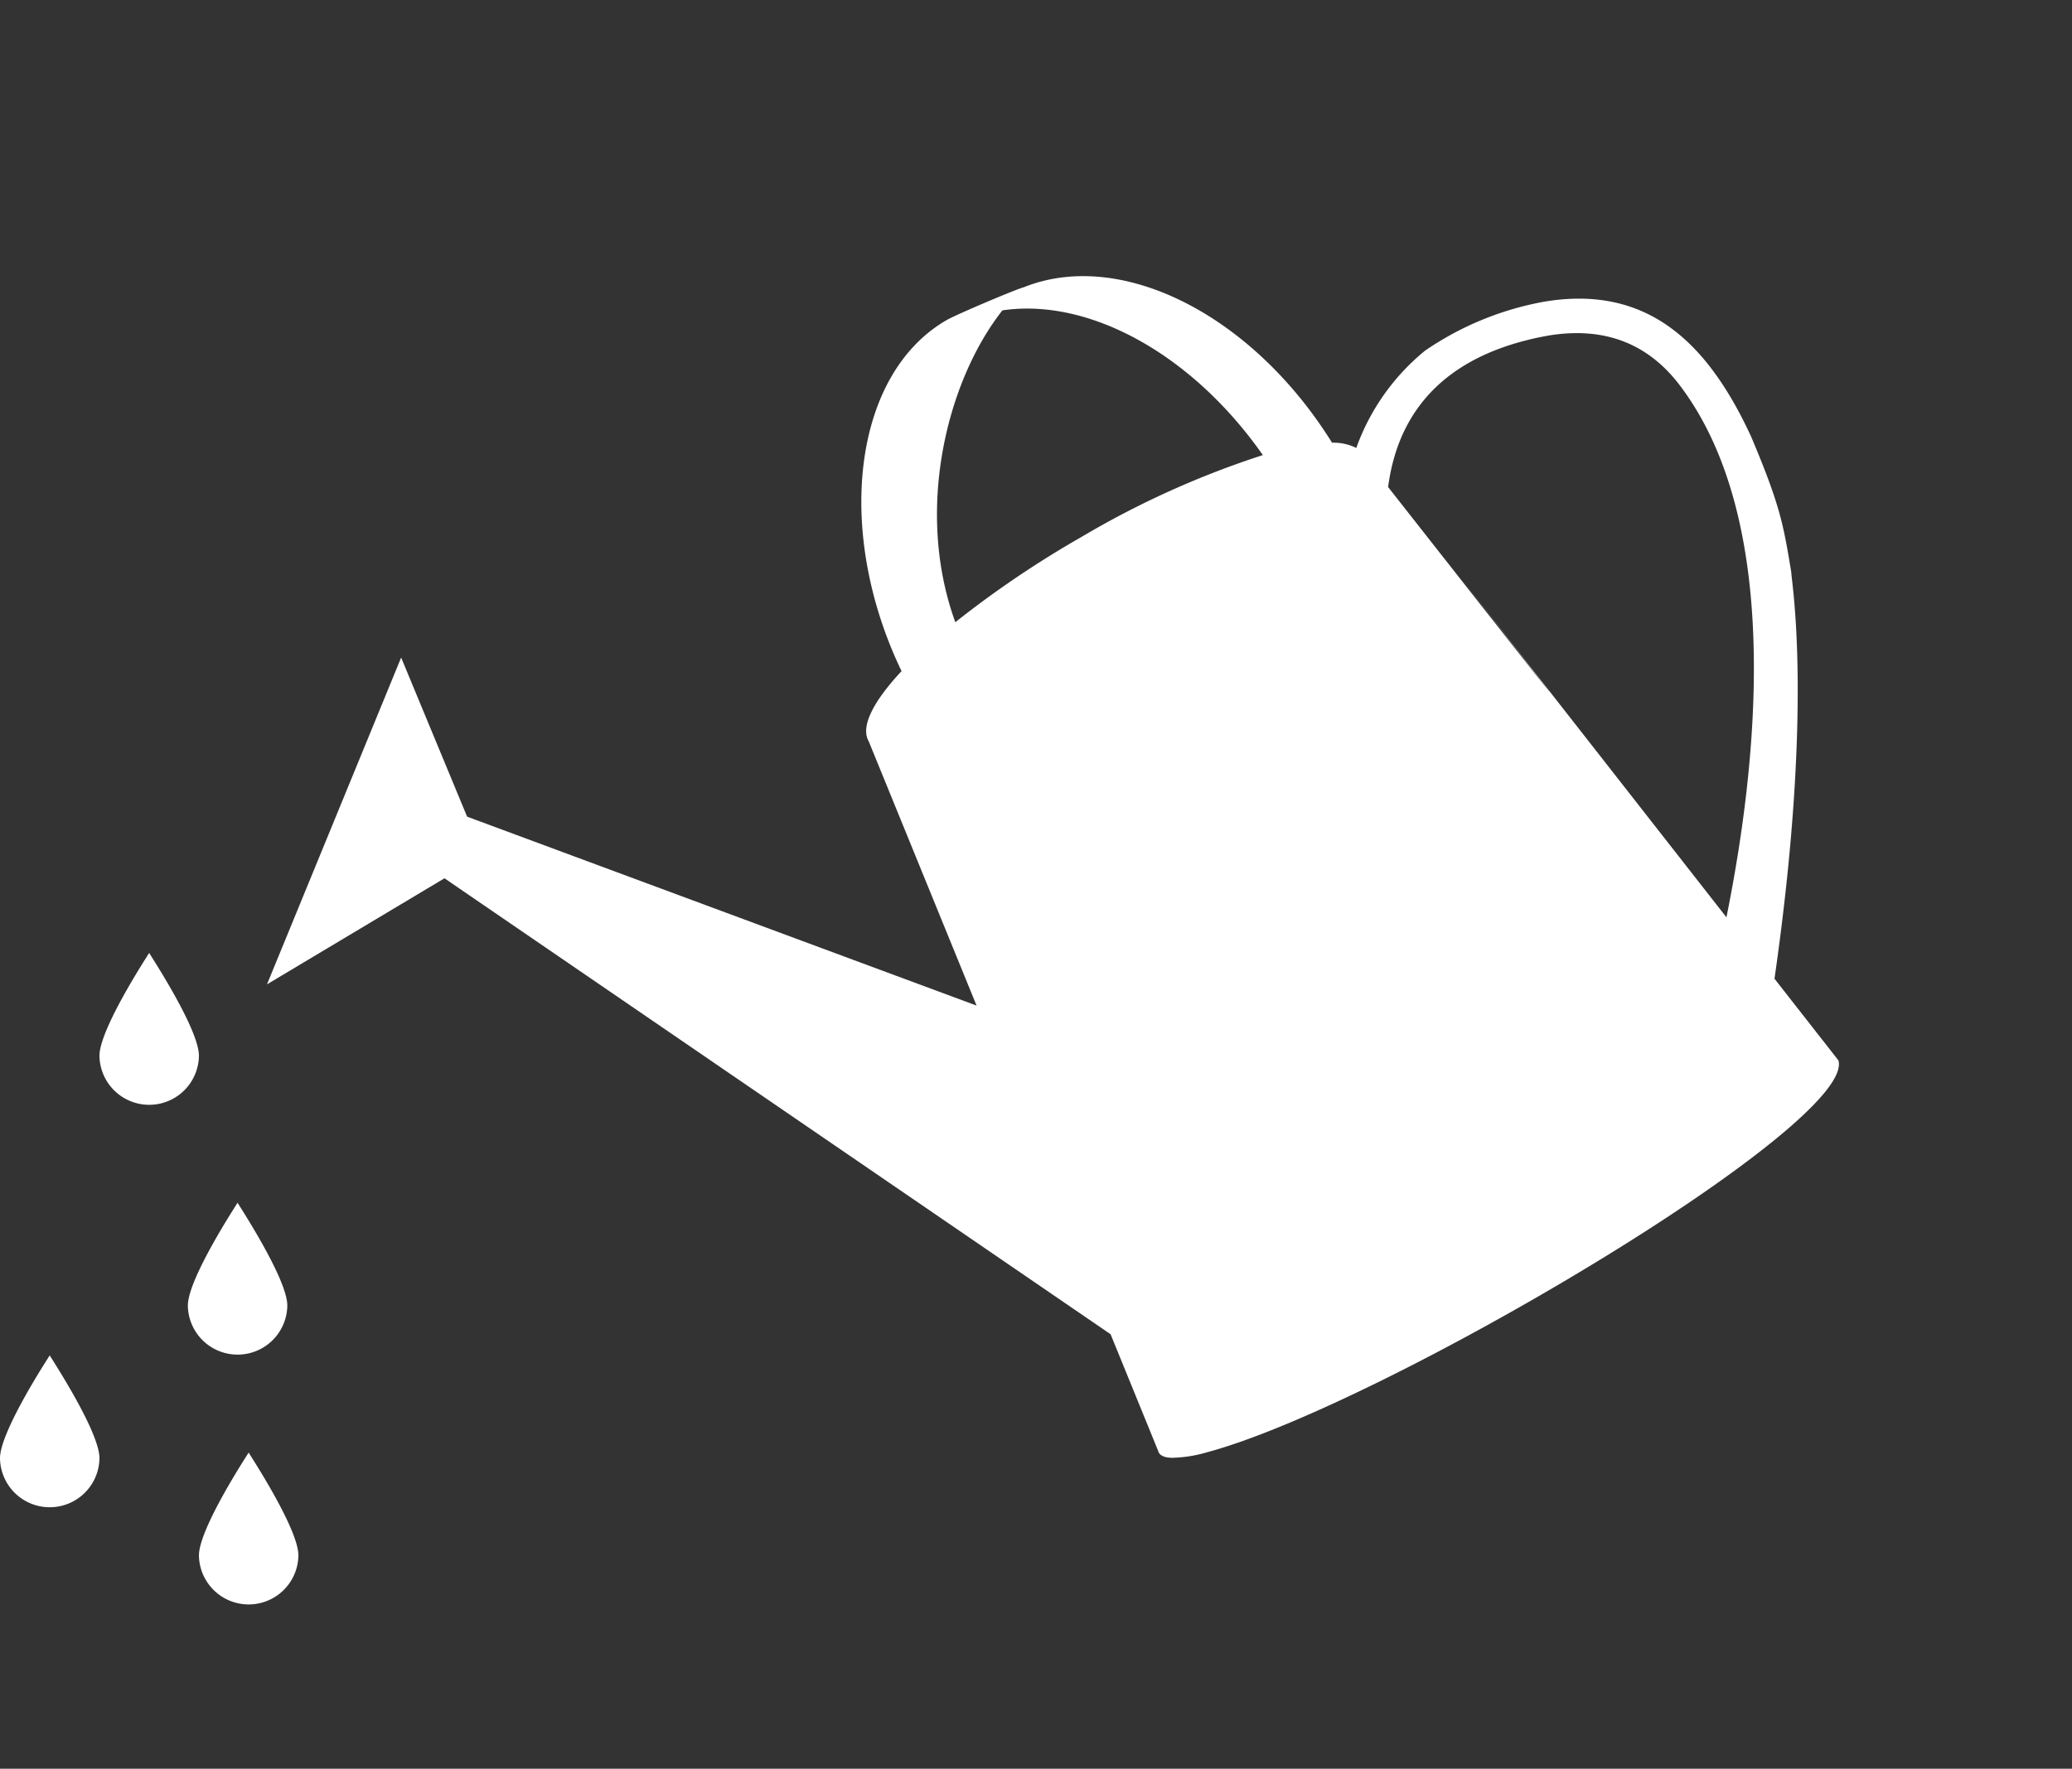 <?xml version="1.0" encoding="UTF-8"?>
<svg xmlns="http://www.w3.org/2000/svg" xmlns:xlink="http://www.w3.org/1999/xlink" width="199.006" height="169.927" viewBox="0 0 199.006 169.927">
  <rect x="0" y="0" width="199.006" height="169.927" fill="#333333" stroke="none"/>
  <defs>
    <clipPath id="clip-path">
      <rect id="Rectangle_220" data-name="Rectangle 220" width="149.942" height="109.645" fill="#fff"></rect>
    </clipPath>
    <clipPath id="clip-path-2">
      <rect id="Rectangle_83" data-name="Rectangle 83" width="9.553" height="14.663" fill="none"></rect>
    </clipPath>
  </defs>
  <g id="Group_469" data-name="Group 469" transform="translate(493.697 -3989.636)">
    <g id="Group_464" data-name="Group 464" transform="translate(-479.367 4064.607) rotate(-30)" clip-path="url(#clip-path)">
      <path id="Path_873" data-name="Path 873" d="M51.974,102.344l-.29,2.1a.775.775,0,0,0,.141.409l.008.015a1.571,1.571,0,0,0,.323.351c.053.045.119.086.178.13s.1.074.162.11a12.764,12.764,0,0,0,3.211,1.243c16.776,4.5,69.774,3.911,71.347-2.28-.493-3.486-.956-6.765-1.394-9.867,16.445-20.909,20.511-32.322,20.917-33,1.6-4.273,2.272-5.954,3.175-13.184.918-9.922-1.29-17.7-10.761-21.219a29.5,29.5,0,0,0-12.221-1.634,21.359,21.359,0,0,0-10.4,4.793,4.884,4.884,0,0,0-1.764-1.6c-.486-14.595-8.309-26.39-18.25-27.748l.025-.007C95.365.726,89.5,0,88.444,0,78,0,68.948,12.209,67.826,27.042c-3.809,1.162-6.1,2.638-6.1,4.248L58,58.472v0L24.7,18.287,26.855,1.882,0,22.628l19.859-.3,2.1,4.392a.024.024,0,0,1,.009.016L53.36,92.252Zm85.88-72.118c4.966,1.9,7.876,5.406,8.459,10.628,1.782,15.163-9.961,32.973-21.7,46.283-13.6-96.283,2.738,19.29-7.473-52.045,4.79-6.253,11.708-8.162,20.716-4.866M93.543,1.869c7.779,3.074,13.677,12.7,14.713,24.549a86.126,86.126,0,0,0-19.05-1.9,96.951,96.951,0,0,0-14.557,1.035C76.629,14.313,85.493,5.093,93.543,1.869" fill="#fff"></path>
    </g>
    <g id="Group_465" data-name="Group 465" transform="translate(-475.655 4105.183)">
      <g id="Group_123" data-name="Group 123" transform="translate(0 -0.001)" clip-path="url(#clip-path-2)">
        <path id="Path_72" data-name="Path 72" d="M9.553,9.887A4.777,4.777,0,0,1,0,9.887C0,7.249,4.832-.055,4.777,0,4.75.027,9.553,7.249,9.553,9.887" transform="translate(0 0)" fill="#fff"></path>
      </g>
    </g>
    <g id="Group_466" data-name="Group 466" transform="translate(-484.144 4081.183)">
      <g id="Group_123-2" data-name="Group 123" transform="translate(0 -0.001)" clip-path="url(#clip-path-2)">
        <path id="Path_72-2" data-name="Path 72" d="M9.553,9.887A4.777,4.777,0,0,1,0,9.887C0,7.249,4.832-.055,4.777,0,4.75.027,9.553,7.249,9.553,9.887" transform="translate(0 0)" fill="#fff"></path>
      </g>
    </g>
    <g id="Group_467" data-name="Group 467" transform="translate(-493.697 4119.846)">
      <g id="Group_123-3" data-name="Group 123" transform="translate(0 -0.001)" clip-path="url(#clip-path-2)">
        <path id="Path_72-3" data-name="Path 72" d="M9.553,9.887A4.777,4.777,0,0,1,0,9.887C0,7.249,4.832-.055,4.777,0,4.75.027,9.553,7.249,9.553,9.887" transform="translate(0 0)" fill="#fff"></path>
      </g>
    </g>
    <g id="Group_468" data-name="Group 468" transform="translate(-474.59 4129.183)">
      <g id="Group_123-4" data-name="Group 123" transform="translate(0 -0.001)" clip-path="url(#clip-path-2)">
        <path id="Path_72-4" data-name="Path 72" d="M9.553,9.887A4.777,4.777,0,0,1,0,9.887C0,7.249,4.832-.055,4.777,0,4.75.027,9.553,7.249,9.553,9.887" transform="translate(0 0)" fill="#fff"></path>
      </g>
    </g>
  </g>
</svg>
